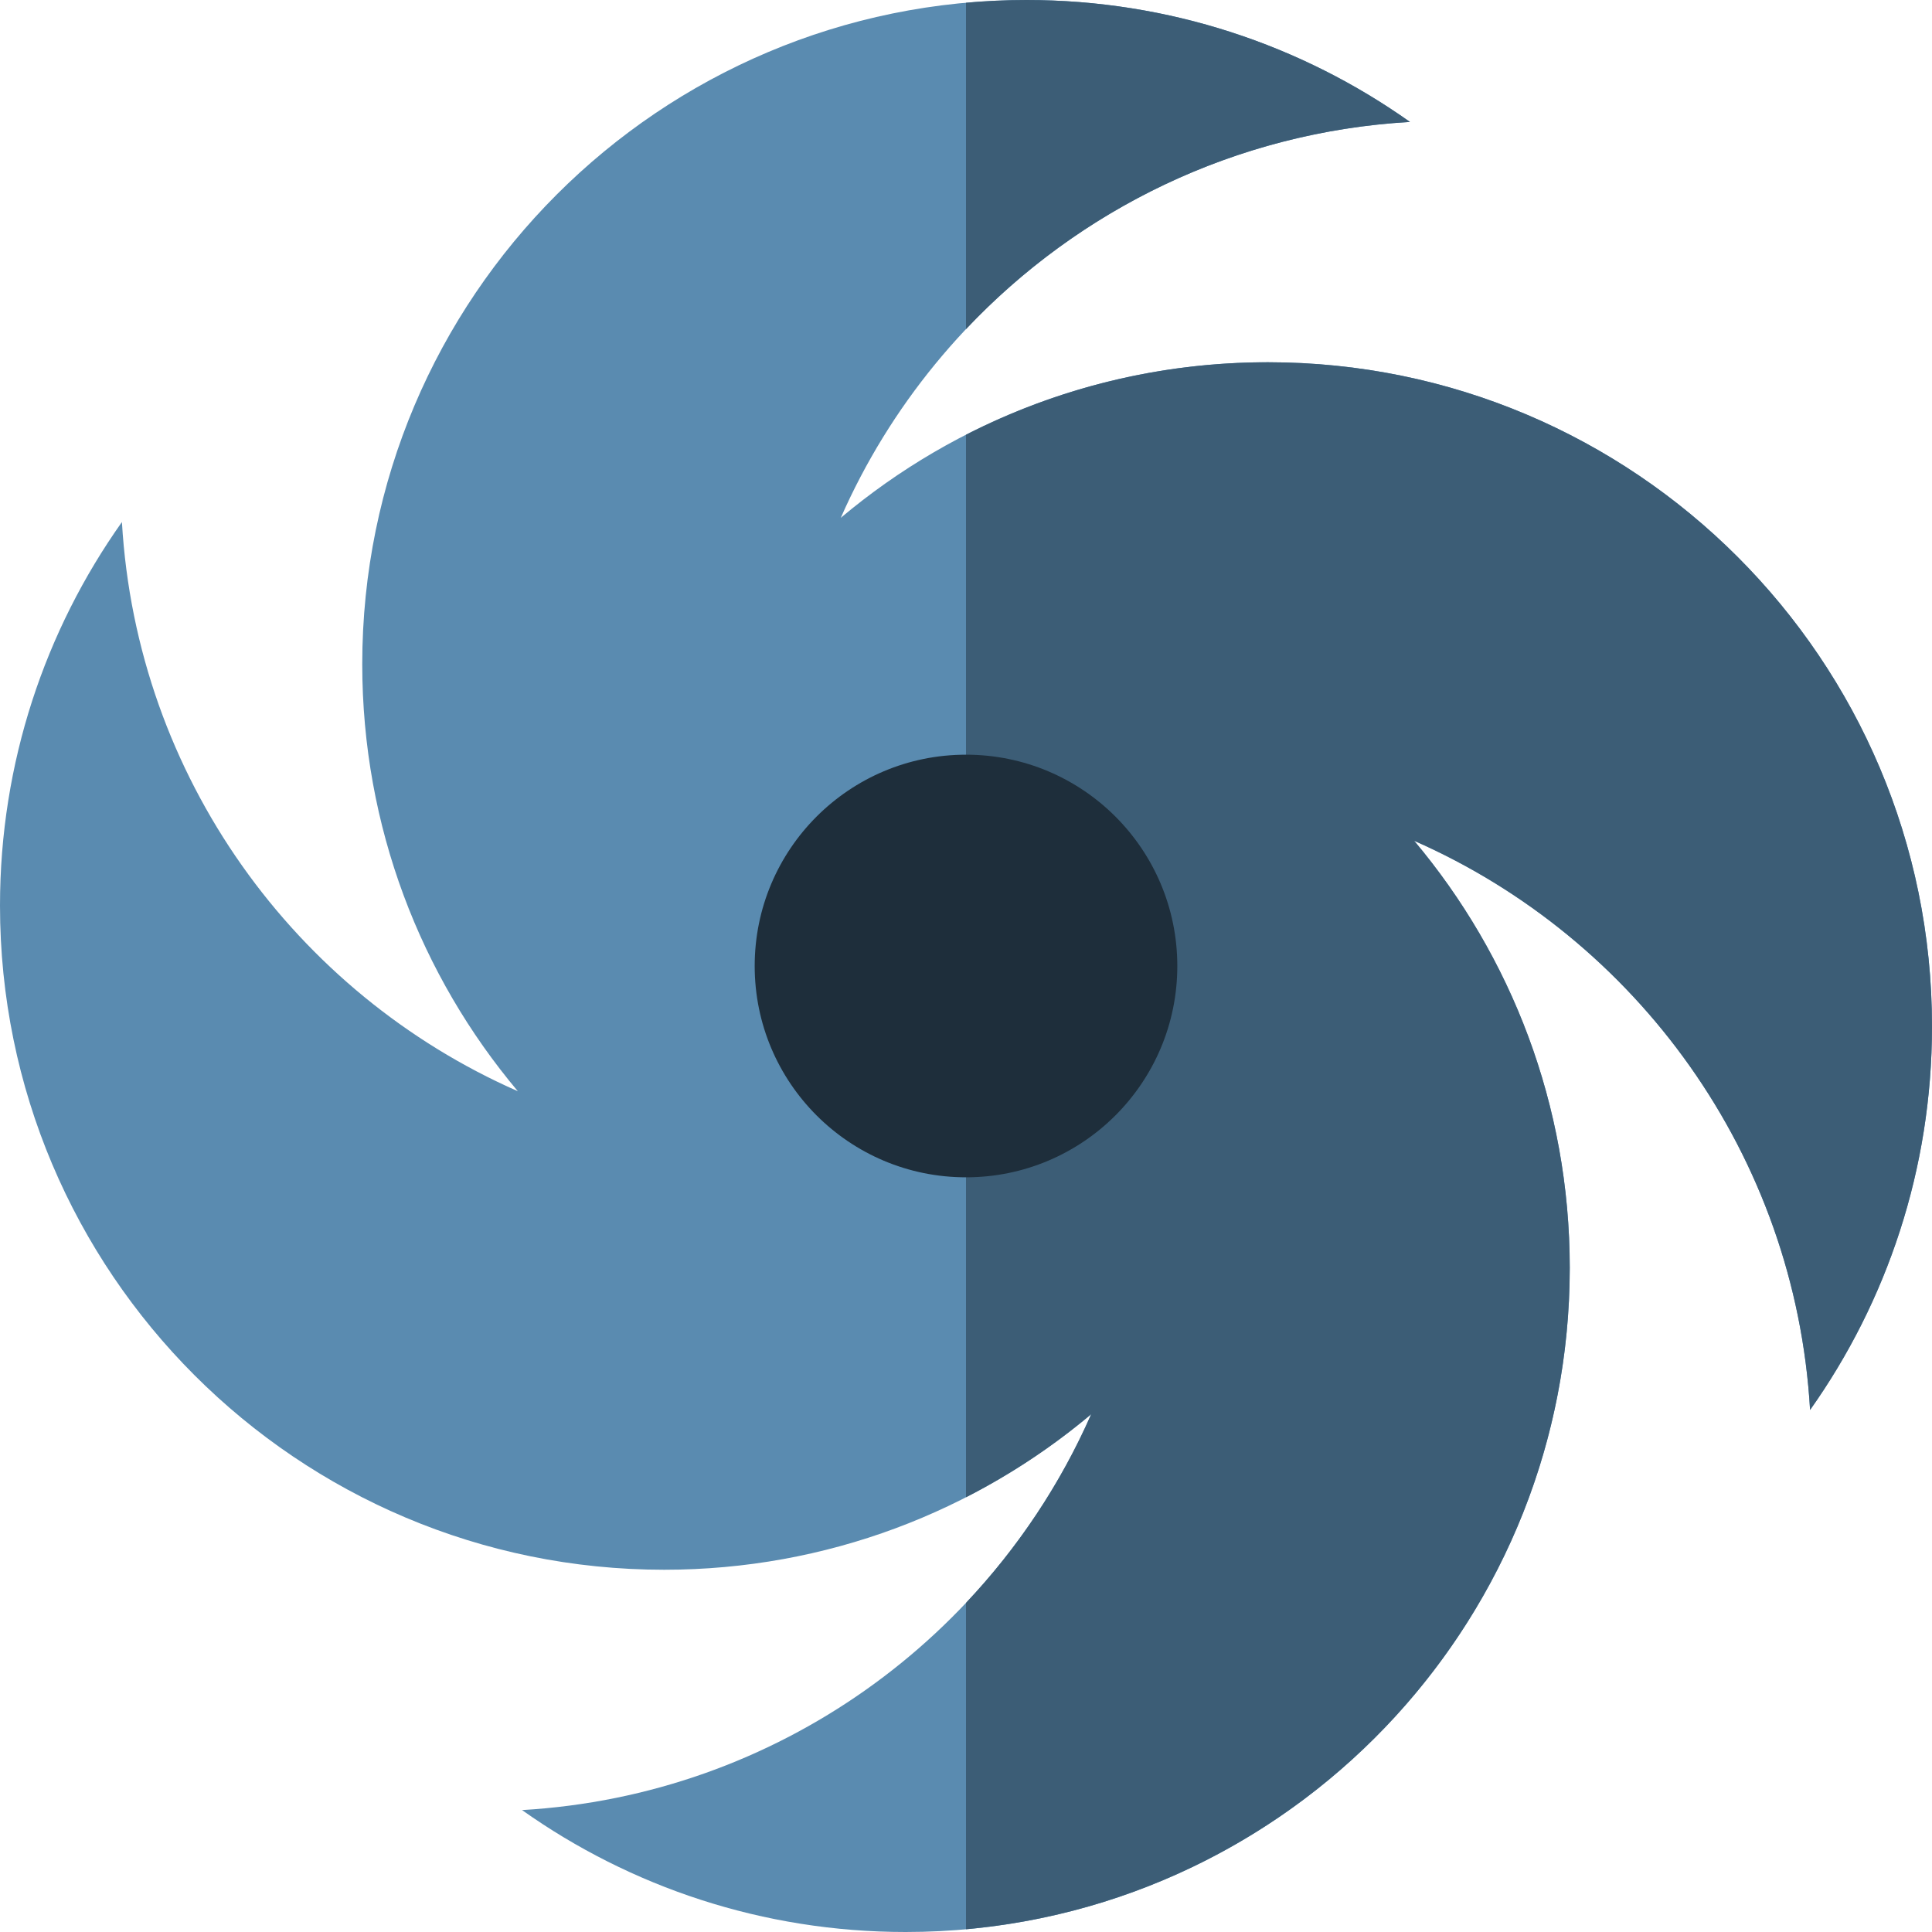 <?xml version="1.0" encoding="iso-8859-1"?>
<!-- Generator: Adobe Illustrator 19.0.0, SVG Export Plug-In . SVG Version: 6.00 Build 0)  -->
<!-- License: CC0. Made by SVG Repo: https://www.svgrepo.com/svg/217294/black-hole-space -->
<svg version="1.1" id="Layer_1" xmlns="http://www.w3.org/2000/svg" xmlns:xlink="http://www.w3.org/1999/xlink" x="0px" y="0px"
	 viewBox="0 0 512 512" style="enable-background:new 0 0 512 512;" xml:space="preserve">
<path style="fill:#5A8BB0;" d="M336,96c-43.106,0-82.584,15.504-113.184,41.23c25.93-58.966,83.267-101.002,150.837-104.918
	C344.944,11.963,309.869,0,272,0C174.794,0,96,78.798,96,176c0,43.106,15.504,82.584,41.23,113.184
	C78.262,263.253,36.229,205.917,32.31,138.346C11.963,167.056,0,202.13,0,240c0,97.206,78.798,176,176,176
	c43.106,0,82.584-15.504,113.184-41.23c-25.93,58.968-83.266,101.002-150.838,104.918C167.056,500.037,202.13,512,240,512
	c97.206,0,176-78.798,176-176c0-43.106-15.504-82.584-41.23-113.184c58.968,25.931,101.002,83.267,104.918,150.838
	C500.037,344.944,512,309.87,512,272C512,174.794,433.202,96,336,96z M235.149,301.917c-12.592-19.914-21.31-42.518-25.066-66.768
	c19.914-12.592,42.518-21.31,66.768-25.066c12.592,19.914,21.31,42.518,25.066,66.768
	C282.003,289.443,259.398,298.163,235.149,301.917z"/>
<g>
	<path style="fill:#3C5D76;" d="M256,87.227c29.877-31.653,71.362-52.234,117.653-54.915C344.944,11.963,309.869,0,272,0
		c-5.395,0-10.73,0.256-16,0.731V87.227z"/>
	<path style="fill:#3C5D76;" d="M336,96c-28.811,0-55.997,6.934-80,19.211v99.434c6.794-1.925,13.75-3.461,20.851-4.56
		c12.592,19.914,21.31,42.518,25.066,66.768c-14.082,8.906-29.514,15.861-45.917,20.506v99.432
		c11.909-6.09,23.037-13.488,33.184-22.019c-8.166,18.568-19.451,35.454-33.184,50.003v86.496c89.706-8.086,160-83.462,160-175.269
		c0-43.106-15.504-82.584-41.23-113.184c58.968,25.931,101.002,83.267,104.918,150.838C500.037,344.944,512,309.87,512,272
		C512,174.794,433.202,96,336,96z"/>
</g>
<circle style="fill:#1E2E3B;" cx="256" cy="256" r="56"/>
<g>
</g>
<g>
</g>
<g>
</g>
<g>
</g>
<g>
</g>
<g>
</g>
<g>
</g>
<g>
</g>
<g>
</g>
<g>
</g>
<g>
</g>
<g>
</g>
<g>
</g>
<g>
</g>
<g>
</g>
</svg>
